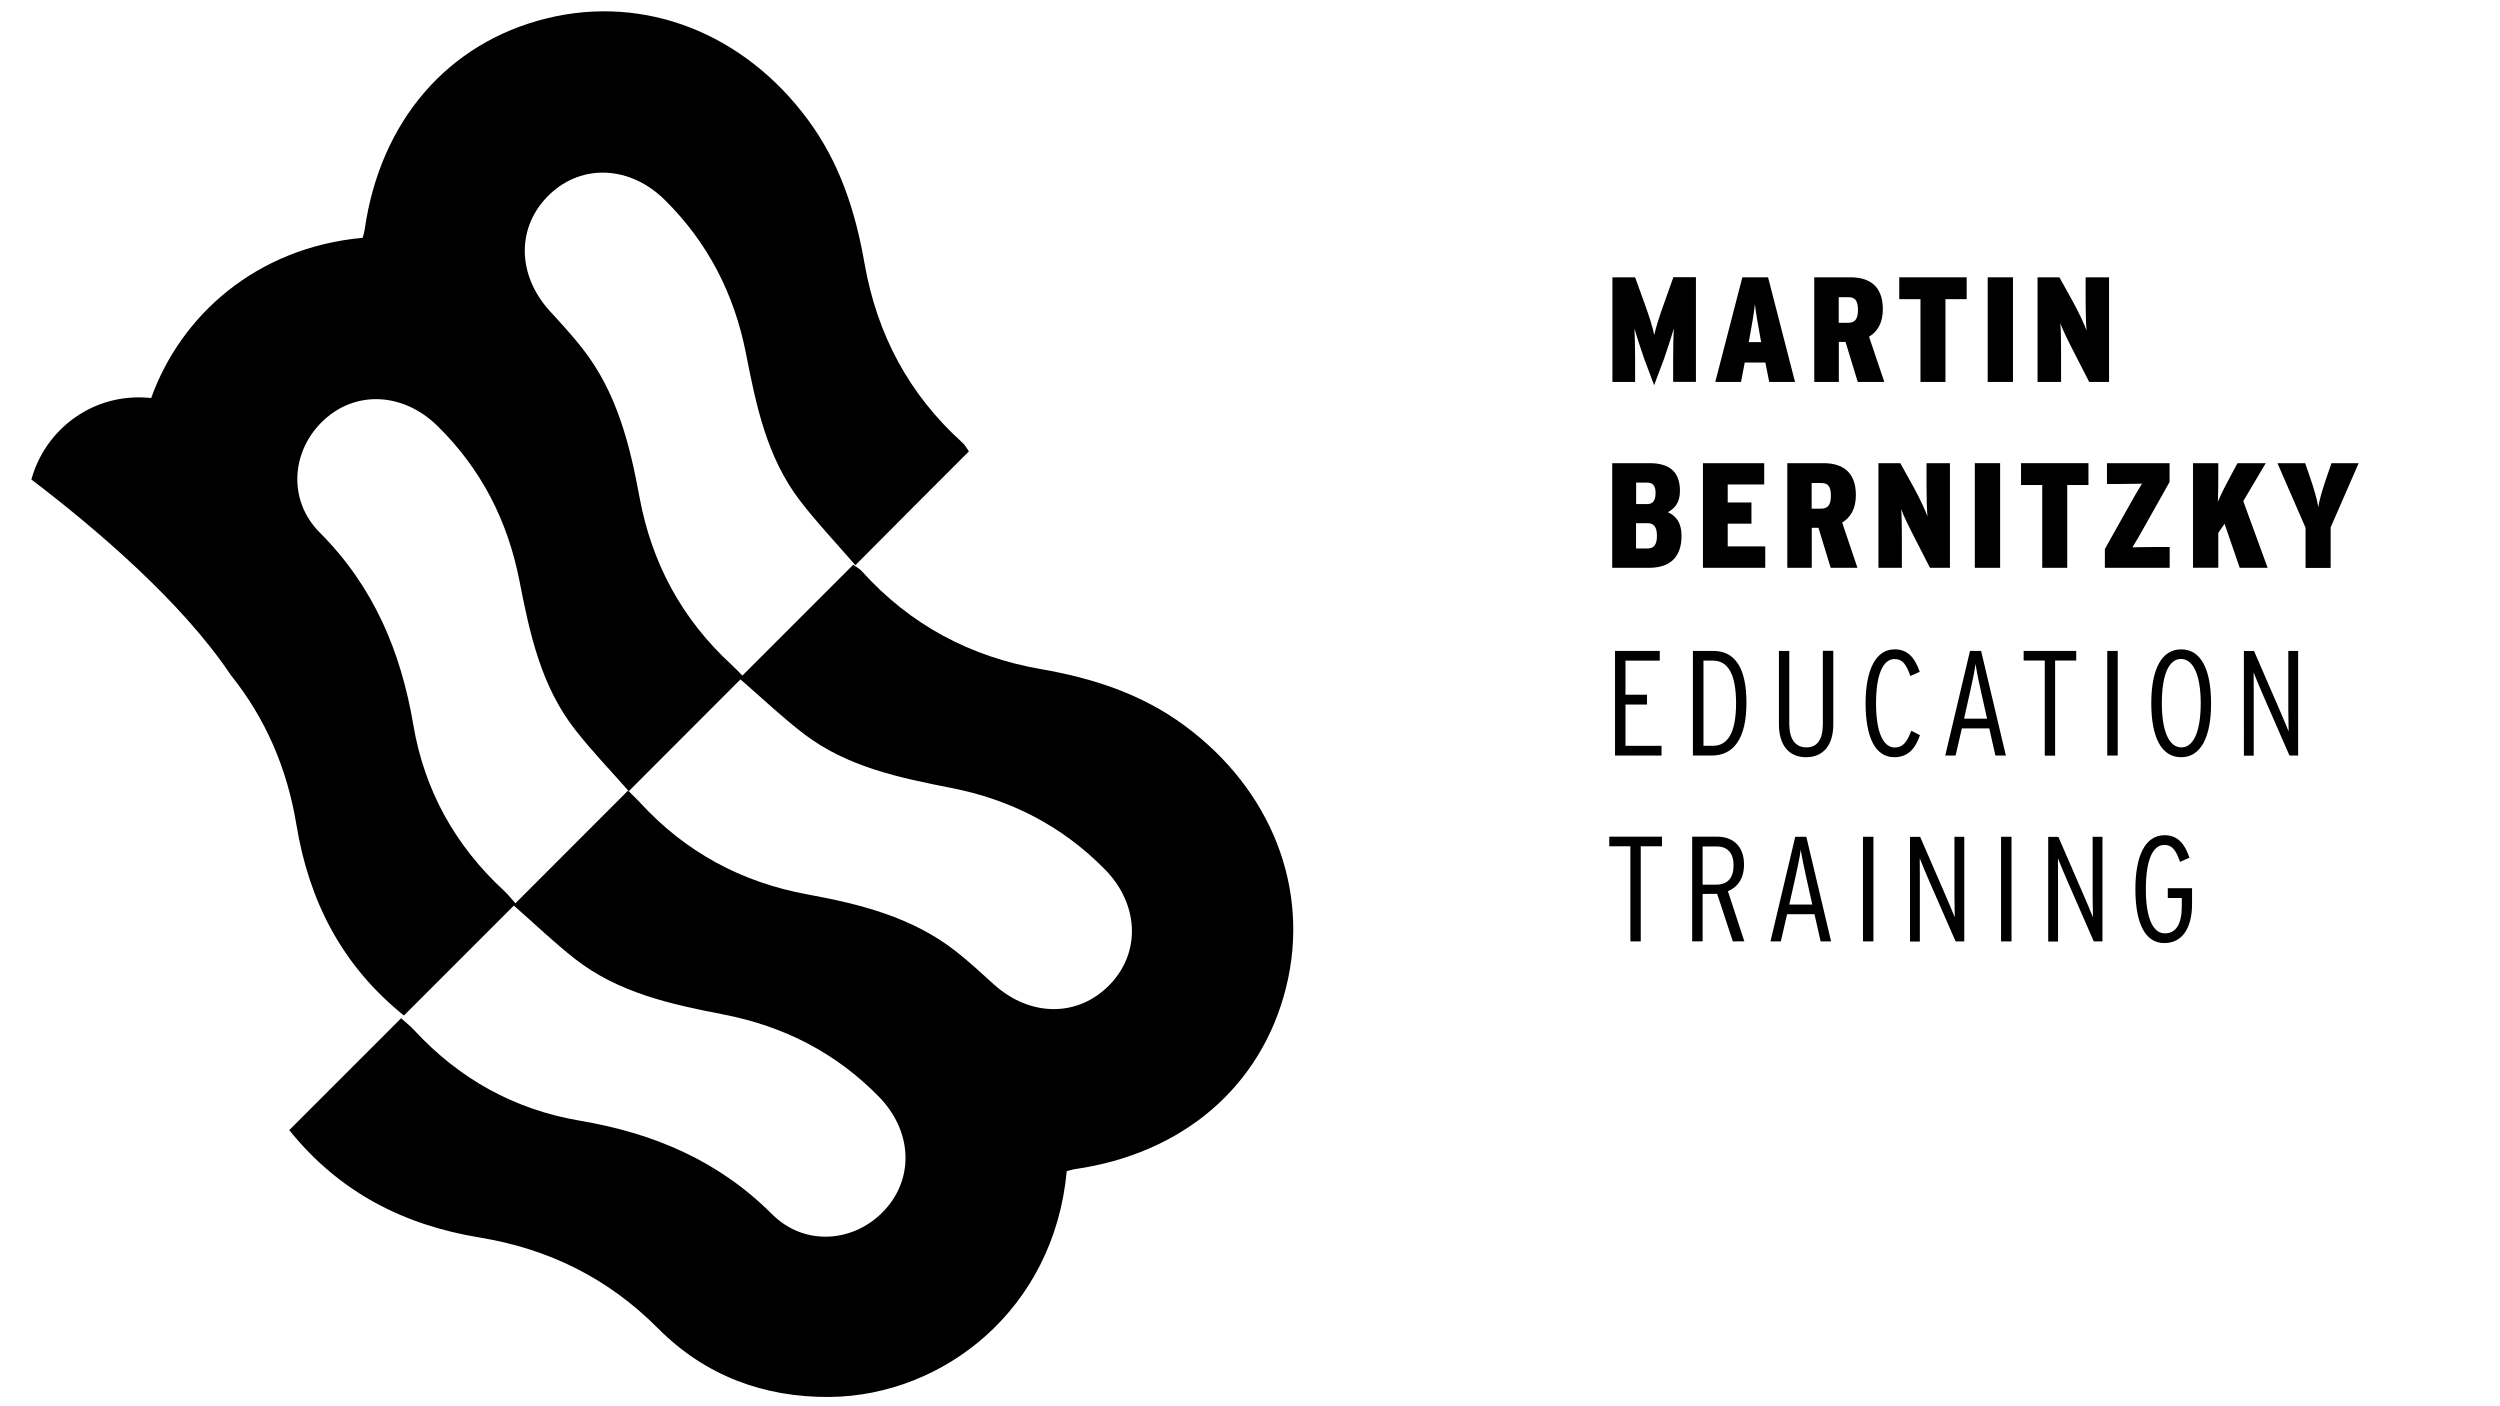 <?xml version="1.0" encoding="utf-8"?>
<svg xmlns="http://www.w3.org/2000/svg" xmlns:xlink="http://www.w3.org/1999/xlink" version="1.1" id="Ebene_1" x="0px" y="0px" viewBox="0 0 2391.6 1341.9" style="enable-background:new 0 0 2391.6 1341.9;" xml:space="preserve" width="240" height="135">
<g>
	<path d="M926.9,430.1c-2.1-2.9-3.7-6.1-6.2-8.3c-51.3-46.3-81.8-103.7-93.7-171.7c-8.6-49.3-23.6-96-54.1-137.2   c-61.1-82.7-155.9-120.2-250-97c-94.8,23.4-159.4,98.5-174.1,202.5c-0.3,2.1-1,4.2-1.8,7.4c-102.2,9.4-174.1,74.5-202.4,153.3   c-21.3-2.3-43.3,1.5-63.3,12.6C55.2,406.2,37.5,430.1,30,457c61.3,46.7,143.8,116.8,190.8,187.1c33.4,41.7,53.9,89.4,62.8,143.4   c12,72.6,43.2,134.3,102.8,182.3c35.3-35.3,70.5-70.5,107-107c-3.8-4.2-7.2-8.6-11.3-12.4c-46.7-43.2-76.1-96-86.7-158.6   c-11.9-70.2-37.9-132.3-89.4-183.9c-31.4-31.4-27.2-79.2,4-107.9c30.9-28.5,75.9-26,108.3,5.6c42.1,41.2,67.5,91.1,78.7,148.7   c9.8,50.4,20.7,100.6,53.3,142.2c15.6,20,33.3,38.3,51.2,58.7c37.7-37.7,73-73,109.6-109.7c-4.3-4.3-7.6-7.9-11.2-11.2   c-47.4-43.5-76.4-97.1-88.1-160.3c-9.3-50.6-21.7-100.1-54.2-141.8c-9.9-12.7-20.8-24.5-31.6-36.3c-31.9-35.1-32-81.4,0-111.8   c31.1-29.5,77-27.1,109.9,5.4c41.3,40.8,66.5,90,77.7,146.8c9.7,49.6,19.9,99.3,51.5,140.7c16.2,21.2,34.7,40.6,53.2,62   C856.2,500.8,891.1,465.9,926.9,430.1"/>
	<path d="M1020.5,1118.6c3.2-0.8,5.3-1.4,7.4-1.8c103.9-14.8,179-79.3,202.5-174.2c23.3-94.1-14.3-188.9-97-250   c-41.2-30.5-87.9-45.5-137.2-54.1c-68-11.8-125.4-42.4-171.7-93.7c-2.2-2.5-5.4-4.1-8.3-6.2c-35.8,35.8-70.7,70.7-108.8,108.8   c21.4,18.5,40.7,37,61.9,53.2c41.4,31.5,91.1,41.7,140.7,51.5c56.8,11.1,106,36.3,146.8,77.7c32.5,32.9,34.9,78.8,5.4,109.9   c-30.4,32-76.7,31.9-111.8,0c-11.9-10.8-23.7-21.8-36.3-31.6c-41.7-32.5-91.2-44.9-141.8-54.2c-63.2-11.6-116.8-40.6-160.3-88.1   c-3.3-3.6-6.9-6.9-11.2-11.2c-36.6,36.6-71.9,71.9-109.6,109.7c20.4,17.9,38.8,35.6,58.7,51.2c41.6,32.6,91.8,43.5,142.2,53.3   c57.6,11.2,107.5,36.5,148.7,78.7c31.6,32.3,34.1,77.3,5.6,108.3c-28.7,31.2-76.5,35.4-107.9,4c-51.5-51.5-113.6-77.5-183.8-89.4   c-62.6-10.6-115.4-40-158.6-86.7c-3.8-4.1-8.2-7.5-12.4-11.3c-36.4,36.4-71.7,71.7-107,107c48,59.7,109.7,90.9,182.3,102.8   c66.1,10.9,122.8,38.9,170.6,87c44.7,44.9,100.7,66.1,164.5,65.5C902.2,1333.4,1008.3,1251.4,1020.5,1118.6"/>
</g>
<g>
	<path d="M1600.6,363.7v-22.2c0-10.7,0.2-20.5,0.6-29c-2.2,7.9-6.3,20.3-9.4,29.3l-9.4,25l-9.4-25c-3.1-8.9-7.3-21.4-9.4-29.3   c0.3,8.3,0.6,18.3,0.6,29v22.2h-21.7V263.6h21.7l8.9,24.6c4.3,11.9,8.2,23.7,9.4,30.7c1.4-7,5.2-18.6,9.6-30.9l8.7-24.5h21.6v100.1   h-21.8L1600.6,363.7L1600.6,363.7z"/>
	<path d="M1692.5,363.7l-3.7-18.6h-19.7l-3.6,18.6h-24.6l25.9-100.1h24.6l25.8,100.1H1692.5z M1684.2,322.4   c-2.3-13.2-4.4-24-5.4-33.2c-0.9,9.2-2.9,20-5.3,33.3l-0.6,3.1h11.9L1684.2,322.4z"/>
	<path d="M1777.2,363.7l-11.7-38.3h-6.4v38.3h-23.5V263.6h34.6c18,0,31,8.2,31,30.5c0,13-5,21.4-13.2,26.3l14.6,43.3H1777.2z    M1768.4,282.6h-9.4v24.5h9c6.9,0,9.4-4,9.4-12.3S1775,282.6,1768.4,282.6z"/>
	<path d="M1861.1,284.5v79.2h-23.9v-79.2h-20.3v-20.9h64.5v20.9H1861.1z"/>
	<path d="M1901.5,363.7V263.6h24.2v100.1H1901.5z"/>
	<path d="M1998.6,363.7l-14.7-28.7c-5.6-10.9-10.9-21.7-12.9-27.5c0.6,5.7,0.7,18.4,0.7,27.9v28.3h-22.5V263.6h20.9l12.7,22.9   c5.7,10.3,11.4,22.6,13.3,28c-0.6-5.4-0.9-19.3-0.9-28.5v-22.4h22.4v100.1H1998.6z"/>
</g>
<g>
	<path d="M1577.5,541.5h-35.2V441.4h35.8c19.7,0,29,8.9,29,26.5c0,10.9-4.6,16.6-11.6,20.4c8.2,3.7,13.1,10.3,13.1,22.5   C1608.7,530.2,1598.7,541.5,1577.5,541.5z M1575.8,460h-10.6v20.5h10.9c5.1,0,7.7-3.4,7.7-10.5C1583.8,463.2,1581.4,460,1575.8,460   z M1576.3,498.8h-11.2V523h11.4c5.6,0,8.6-3.9,8.6-11.7C1585.2,502.6,1582.2,498.8,1576.3,498.8z"/>
	<path d="M1629.1,541.5V441.4h58.6v20.4h-34.9V479h22.7v20.3h-22.7V521h35.9v20.5H1629.1z"/>
	<path d="M1751.3,541.5l-11.7-38.3h-6.4v38.3h-23.4V441.4h34.6c18,0,31,8.2,31,30.5c0,13-5,21.4-13.1,26.3l14.6,43.3H1751.3z    M1742.5,460.4h-9.4v24.5h9c6.9,0,9.4-4,9.4-12.3C1751.6,464.3,1749.1,460.4,1742.5,460.4z"/>
	<path d="M1846.3,541.5l-14.7-28.7c-5.6-10.9-10.9-21.7-12.9-27.5c0.6,5.7,0.7,18.4,0.7,27.9v28.3H1797V441.4h20.9l12.7,22.9   c5.7,10.3,11.4,22.6,13.3,28c-0.6-5.4-0.9-19.3-0.9-28.5v-22.4h22.4v100.1H1846.3z"/>
	<path d="M1889.2,541.5V441.4h24.2v100.1H1889.2z"/>
	<path d="M1977.6,462.3v79.2h-23.9v-79.2h-20.3v-20.9h64.5v20.9L1977.6,462.3L1977.6,462.3z"/>
	<path d="M2013.6,541.5v-18l22.6-40.3c4.1-7.4,9.9-17.5,12.9-22.2c-5.3,0.1-13.6,0.3-20.5,0.3h-13v-19.9h59.9v18l-22.6,40.2   c-4.3,7.7-9.9,17.6-12.9,22.3c5.4-0.1,13.4-0.3,20.3-0.3h15.3v19.9H2013.6z"/>
	<path d="M2142.6,541.5l-14.5-42.1l-6,8.7v33.3h-24.2v-100h24.2v11.7c0,9.2-0.1,17.6-0.4,25.2c3-7.4,8.7-18.3,12.9-26l5.9-10.9h27   l-21.5,36.3l23.3,63.8H2142.6z"/>
	<path d="M2229.6,502.8v38.8h-24v-38.4l-26.9-61.8h26.5l4.6,13.3c3.7,10.9,6.9,21.3,8,28.9c1-7.6,4.3-18,8-28.9l4.6-13.3h26   L2229.6,502.8z"/>
</g>
<g>
	<path d="M1545,721.1V621h42.8v9.3H1555v32.6h20.6v9.4H1555v39.5h34.5v9.3L1545,721.1L1545,721.1z"/>
	<path d="M1637.4,721.1h-17.9V621h19.5c21.2,0,31.7,17,31.7,49.3C1670.8,705.4,1658.2,721.1,1637.4,721.1z M1638.6,630.3h-9v81.5   h8.9c13.7,0,22.3-11.3,22.3-41C1660.7,643.4,1653.2,630.3,1638.6,630.3z"/>
	<path d="M1727.7,722.7c-16.4,0-25.9-11.5-25.9-31.5V621h9.9v69.9c0,14.4,5.7,22.4,16.4,22.4c10.6,0,15.7-7.9,15.7-22.3v-70.1h10   V691C1753.9,711.1,1744.3,722.7,1727.7,722.7z"/>
	<path d="M1812.2,722.7c-18.5,0-27.5-19.5-27.5-51.6c0-31.7,9.6-51.6,27.8-51.6c12.4,0,19.3,7.9,24,21.5l-9,4   c-4.2-12.3-8.2-16.2-15.2-16.2c-11,0-17.6,15-17.6,42.3c0,27.9,6.9,42.3,18,42.3c7.4,0,11.7-5,15.7-16l8.3,4.2   C1832.5,714.2,1825.4,722.7,1812.2,722.7z"/>
	<path d="M1908.9,721.1l-5.9-26h-26.2l-6,26h-9.9l23.7-100.1h10.6l23.7,100.1H1908.9z M1895.3,660.7c-2.2-9.4-4.3-19.9-5.4-27.3   c-1,7.4-3.3,18.2-5.4,27.5l-5.6,24.9h22L1895.3,660.7z"/>
	<path d="M1966,630.2v91h-9.9v-91h-20.2V621h50.3v9.2H1966z"/>
	<path d="M2015.9,721.1V621h10v100.1H2015.9z"/>
	<path d="M2086.5,722.7c-18.9,0-28.5-19.2-28.5-51.6c0-32.3,9.7-51.6,28.6-51.6c18.9,0,28.6,19.2,28.6,51.6   C2115.3,703.4,2105.4,722.7,2086.5,722.7z M2086.4,628.7c-11.2,0-18.3,14.3-18.3,42.3c0,27.9,7.4,42.3,18.7,42.3   c11.2,0,18.5-14.3,18.5-42.3C2105.3,643.2,2097.7,628.7,2086.4,628.7z"/>
	<path d="M2190.2,721.1l-24-54.9c-3.6-8.3-7.9-18.3-10.3-24.6c0,3.9,0.1,13.4,0.1,19.5v60.1h-9.4V621.1h9.7l22.7,52.3   c3.8,9,8.2,19,10.4,24.6c-0.1-3.7-0.3-13.4-0.3-19.5V621h9.4v100.1H2190.2z"/>
</g>
<g>
	<path d="M1569.6,807.9v91h-9.9v-91h-20.2v-9.2h50.4v9.2H1569.6z"/>
	<path d="M1657.7,898.9l-15-45.5c-1.3,0.1-12,0.1-13.9,0.1v45.3h-10V798.7h24c14.5,0,25.6,8.6,25.6,26.7c0,13.2-6.1,21.6-15.4,25.5   l15.7,47.9L1657.7,898.9L1657.7,898.9z M1642.4,808.1h-13.6v36.5h13c10.9,0,16.6-6.4,16.6-18.5   C1658.4,814.4,1652.6,808.1,1642.4,808.1z"/>
	<path d="M1741.7,898.9l-5.9-26h-26.2l-6,26h-9.9l23.7-100.1h10.6l23.7,100.1H1741.7z M1728.1,838.5c-2.1-9.4-4.3-19.9-5.4-27.3   c-1,7.4-3.3,18.2-5.4,27.5l-5.6,24.9h22L1728.1,838.5z"/>
	<path d="M1782.2,898.9V798.8h10v100.1H1782.2z"/>
	<path d="M1870.8,898.9l-24-54.9c-3.6-8.3-7.9-18.3-10.3-24.6c0,3.9,0.1,13.4,0.1,19.5V899h-9.4V798.9h9.7l22.7,52.3   c3.8,9,8.2,19,10.4,24.6c-0.1-3.7-0.3-13.4-0.3-19.5v-57.5h9.4v100.1H1870.8z"/>
	<path d="M1914.3,898.9V798.8h10v100.1H1914.3z"/>
	<path d="M2003,898.9l-24-54.9c-3.6-8.3-7.9-18.3-10.3-24.6c0,3.9,0.1,13.4,0.1,19.5V899h-9.4V798.9h9.7l22.7,52.3   c3.9,9,8.2,19,10.4,24.6c-0.1-3.7-0.3-13.4-0.3-19.5v-57.5h9.4v100.1H2003z"/>
	<path d="M2070.4,900.5c-18.6,0-27.6-19.5-27.6-51.6c0-31.7,9.3-51.6,28-51.6c13,0,19.5,9,23.7,21.5l-9,4   c-4.2-12.3-8.2-16.2-15-16.2c-11.2,0-17.7,14.7-17.7,42.3c0,27.9,6.9,42.3,18.2,42.3c10.7,0,16.2-8.9,16.2-26.2v-7.6h-13.4V848   h23.2v16C2096.8,885.2,2088.3,900.5,2070.4,900.5z"/>
</g>
</svg>
